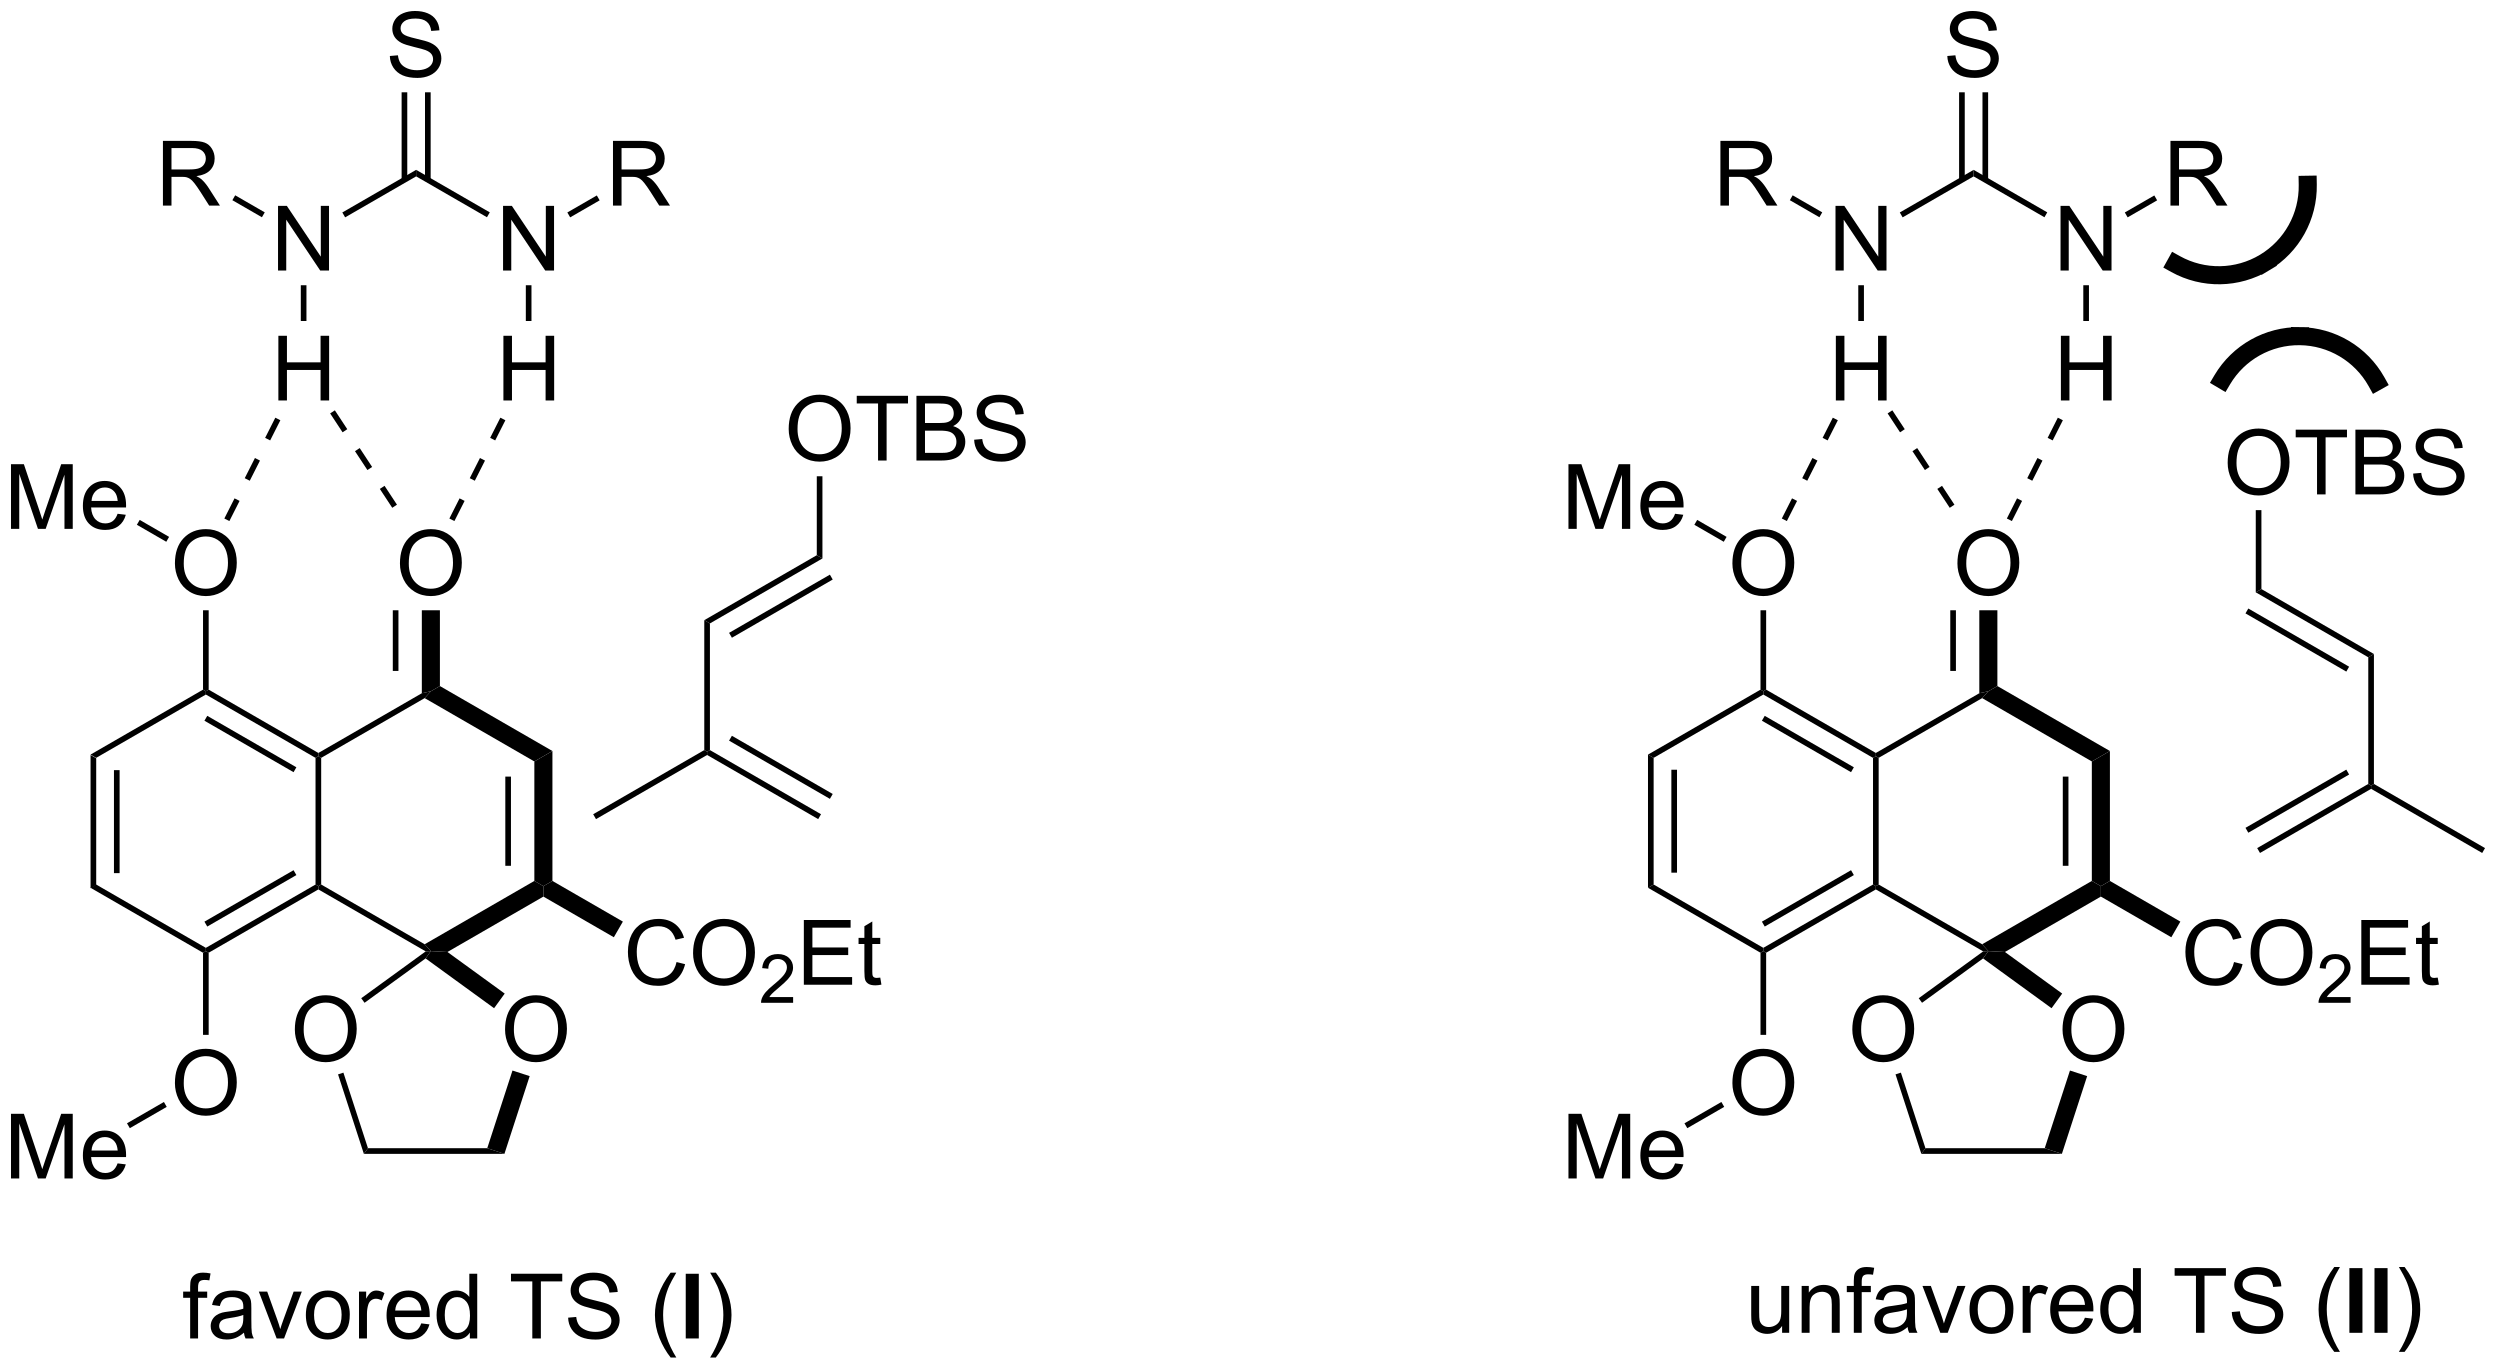<?xml version="1.0" encoding="UTF-8"?>
<!DOCTYPE svg PUBLIC '-//W3C//DTD SVG 1.0//EN'
          'http://www.w3.org/TR/2001/REC-SVG-20010904/DTD/svg10.dtd'>
<svg stroke-dasharray="none" shape-rendering="auto" xmlns="http://www.w3.org/2000/svg" font-family="'Dialog'" text-rendering="auto" width="607" fill-opacity="1" color-interpolation="auto" color-rendering="auto" preserveAspectRatio="xMidYMid meet" font-size="12px" viewBox="0 0 607 333" fill="black" xmlns:xlink="http://www.w3.org/1999/xlink" stroke="black" image-rendering="auto" stroke-miterlimit="10" stroke-linecap="square" stroke-linejoin="miter" font-style="normal" stroke-width="1" height="333" stroke-dashoffset="0" font-weight="normal" stroke-opacity="1"
><!--Generated by the Batik Graphics2D SVG Generator--><defs id="genericDefs"
  /><g
  ><defs id="defs1"
    ><clipPath clipPathUnits="userSpaceOnUse" id="clipPath1"
      ><path d="M2.136 1.614 L229.392 1.614 L229.392 126.21 L2.136 126.21 L2.136 1.614 Z"
      /></clipPath
      ><clipPath clipPathUnits="userSpaceOnUse" id="clipPath2"
      ><path d="M4.613 12.394 L4.613 133.526 L225.551 133.526 L225.551 12.394 Z"
      /></clipPath
    ></defs
    ><g transform="scale(2.667,2.667) translate(-2.136,-1.614) matrix(1.029,0,0,1.029,-2.61,-11.134)"
    ><path d="M12.624 79.188 L13.124 79.476 L13.124 90.688 L12.624 90.976 ZM14.694 80.527 L14.694 89.637 L15.194 89.637 L15.194 80.527 Z" stroke="none" clip-path="url(#clipPath2)"
    /></g
    ><g transform="matrix(2.743,0,0,2.743,-12.654,-33.995)"
    ><path d="M12.624 90.976 L13.124 90.688 L22.834 96.293 L22.834 96.582 L22.584 96.726 Z" stroke="none" clip-path="url(#clipPath2)"
    /></g
    ><g transform="matrix(2.743,0,0,2.743,-12.654,-33.995)"
    ><path d="M23.084 96.726 L22.834 96.582 L22.834 96.293 L32.543 90.688 L32.793 90.832 L32.793 91.121 ZM22.959 94.408 L30.848 89.853 L30.598 89.42 L22.709 93.975 Z" stroke="none" clip-path="url(#clipPath2)"
    /></g
    ><g transform="matrix(2.743,0,0,2.743,-12.654,-33.995)"
    ><path d="M33.043 90.688 L32.793 90.832 L32.543 90.688 L32.543 79.476 L32.793 79.332 L33.043 79.476 Z" stroke="none" clip-path="url(#clipPath2)"
    /></g
    ><g transform="matrix(2.743,0,0,2.743,-12.654,-33.995)"
    ><path d="M32.793 79.043 L32.793 79.332 L32.543 79.476 L22.834 73.871 L22.834 73.582 L23.084 73.438 ZM30.848 80.311 L22.959 75.756 L22.709 76.189 L30.598 80.744 Z" stroke="none" clip-path="url(#clipPath2)"
    /></g
    ><g transform="matrix(2.743,0,0,2.743,-12.654,-33.995)"
    ><path d="M22.584 73.438 L22.834 73.582 L22.834 73.871 L13.124 79.476 L12.624 79.188 Z" stroke="none" clip-path="url(#clipPath2)"
    /></g
    ><g transform="matrix(2.743,0,0,2.743,-12.654,-33.995)"
    ><path d="M32.793 91.121 L32.793 90.832 L33.043 90.688 L42.202 95.976 L42.752 96.582 L42.294 96.606 Z" stroke="none" clip-path="url(#clipPath2)"
    /></g
    ><g transform="matrix(2.743,0,0,2.743,-12.654,-33.995)"
    ><path d="M44.219 96.659 L42.752 96.582 L42.202 95.976 L51.912 90.37 L52.712 90.832 L52.712 91.756 Z" stroke="none" clip-path="url(#clipPath2)"
    /></g
    ><g transform="matrix(2.743,0,0,2.743,-12.654,-33.995)"
    ><path d="M49.342 81.133 L49.342 89.031 L49.842 89.031 L49.842 81.133 ZM53.512 78.87 L51.912 79.794 L51.912 90.37 L52.712 90.832 L53.512 90.37 L53.512 78.87 Z" stroke="none" clip-path="url(#clipPath2)"
    /></g
    ><g transform="matrix(2.743,0,0,2.743,-12.654,-33.995)"
    ><path d="M53.512 78.87 L51.912 79.794 L42.202 74.188 L42.752 73.582 L43.552 73.12 Z" stroke="none" clip-path="url(#clipPath2)"
    /></g
    ><g transform="matrix(2.743,0,0,2.743,-12.654,-33.995)"
    ><path d="M41.952 73.755 L42.752 73.582 L42.202 74.188 L33.043 79.476 L32.793 79.332 L32.793 79.043 Z" stroke="none" clip-path="url(#clipPath2)"
    /></g
    ><g transform="matrix(2.743,0,0,2.743,-12.654,-33.995)"
    ><path d="M30.712 103.527 Q30.712 102.1 31.477 101.296 Q32.243 100.488 33.454 100.488 Q34.246 100.488 34.881 100.869 Q35.519 101.246 35.852 101.923 Q36.188 102.6 36.188 103.46 Q36.188 104.332 35.837 105.02 Q35.485 105.707 34.839 106.061 Q34.196 106.415 33.449 106.415 Q32.641 106.415 32.003 106.025 Q31.368 105.632 31.04 104.957 Q30.712 104.28 30.712 103.527 ZM31.493 103.538 Q31.493 104.574 32.048 105.171 Q32.605 105.764 33.446 105.764 Q34.3 105.764 34.852 105.163 Q35.407 104.561 35.407 103.457 Q35.407 102.757 35.17 102.236 Q34.933 101.715 34.477 101.428 Q34.024 101.139 33.456 101.139 Q32.652 101.139 32.071 101.694 Q31.493 102.246 31.493 103.538 Z" stroke="none" clip-path="url(#clipPath2)"
    /></g
    ><g transform="matrix(2.743,0,0,2.743,-12.654,-33.995)"
    ><path d="M49.319 103.527 Q49.319 102.1 50.085 101.296 Q50.85 100.488 52.061 100.488 Q52.853 100.488 53.488 100.869 Q54.126 101.246 54.46 101.923 Q54.796 102.6 54.796 103.46 Q54.796 104.332 54.444 105.02 Q54.093 105.707 53.447 106.061 Q52.803 106.415 52.056 106.415 Q51.249 106.415 50.611 106.025 Q49.975 105.632 49.647 104.957 Q49.319 104.28 49.319 103.527 ZM50.1 103.538 Q50.1 104.574 50.655 105.171 Q51.212 105.764 52.053 105.764 Q52.908 105.764 53.46 105.163 Q54.014 104.561 54.014 103.457 Q54.014 102.757 53.778 102.236 Q53.541 101.715 53.085 101.428 Q52.632 101.139 52.064 101.139 Q51.259 101.139 50.678 101.694 Q50.1 102.246 50.1 103.538 Z" stroke="none" clip-path="url(#clipPath2)"
    /></g
    ><g transform="matrix(2.743,0,0,2.743,-12.654,-33.995)"
    ><path d="M42.294 96.606 L42.752 96.582 L42.285 97.231 L36.882 101.156 L36.588 100.752 Z" stroke="none" clip-path="url(#clipPath2)"
    /></g
    ><g transform="matrix(2.743,0,0,2.743,-12.654,-33.995)"
    ><path d="M34.535 107.494 L35.01 107.339 L37.184 114.029 L36.821 114.529 Z" stroke="none" clip-path="url(#clipPath2)"
    /></g
    ><g transform="matrix(2.743,0,0,2.743,-12.654,-33.995)"
    ><path d="M36.821 114.529 L37.184 114.029 L47.742 114.029 L49.262 114.529 Z" stroke="none" clip-path="url(#clipPath2)"
    /></g
    ><g transform="matrix(2.743,0,0,2.743,-12.654,-33.995)"
    ><path d="M49.262 114.529 L47.742 114.029 L49.976 107.153 L51.498 107.648 Z" stroke="none" clip-path="url(#clipPath2)"
    /></g
    ><g transform="matrix(2.743,0,0,2.743,-12.654,-33.995)"
    ><path d="M49.288 100.341 L48.347 101.636 L42.285 97.231 L42.752 96.582 L44.219 96.659 Z" stroke="none" clip-path="url(#clipPath2)"
    /></g
    ><g transform="matrix(2.743,0,0,2.743,-12.654,-33.995)"
    ><path d="M20.097 62.268 Q20.097 60.841 20.862 60.036 Q21.628 59.229 22.839 59.229 Q23.631 59.229 24.266 59.609 Q24.904 59.987 25.237 60.664 Q25.573 61.341 25.573 62.2 Q25.573 63.073 25.222 63.76 Q24.87 64.448 24.224 64.802 Q23.581 65.156 22.834 65.156 Q22.026 65.156 21.389 64.765 Q20.753 64.372 20.425 63.698 Q20.097 63.02 20.097 62.268 ZM20.878 62.278 Q20.878 63.315 21.433 63.911 Q21.99 64.505 22.831 64.505 Q23.685 64.505 24.237 63.903 Q24.792 63.302 24.792 62.198 Q24.792 61.497 24.555 60.976 Q24.318 60.455 23.862 60.169 Q23.409 59.88 22.842 59.88 Q22.037 59.88 21.456 60.435 Q20.878 60.987 20.878 62.278 Z" stroke="none" clip-path="url(#clipPath2)"
    /></g
    ><g transform="matrix(2.743,0,0,2.743,-12.654,-33.995)"
    ><path d="M23.084 73.438 L22.834 73.582 L22.584 73.438 L22.584 66.409 L23.084 66.409 Z" stroke="none" clip-path="url(#clipPath2)"
    /></g
    ><g transform="matrix(2.743,0,0,2.743,-12.654,-33.995)"
    ><path d="M20.097 108.268 Q20.097 106.841 20.862 106.036 Q21.628 105.229 22.839 105.229 Q23.631 105.229 24.266 105.609 Q24.904 105.987 25.237 106.664 Q25.573 107.341 25.573 108.2 Q25.573 109.073 25.222 109.76 Q24.87 110.448 24.224 110.802 Q23.581 111.156 22.834 111.156 Q22.026 111.156 21.389 110.765 Q20.753 110.372 20.425 109.698 Q20.097 109.02 20.097 108.268 ZM20.878 108.278 Q20.878 109.315 21.433 109.911 Q21.99 110.505 22.831 110.505 Q23.685 110.505 24.237 109.903 Q24.792 109.302 24.792 108.198 Q24.792 107.497 24.555 106.976 Q24.318 106.455 23.862 106.169 Q23.409 105.88 22.842 105.88 Q22.037 105.88 21.456 106.435 Q20.878 106.987 20.878 108.278 Z" stroke="none" clip-path="url(#clipPath2)"
    /></g
    ><g transform="matrix(2.743,0,0,2.743,-12.654,-33.995)"
    ><path d="M22.584 96.726 L22.834 96.582 L23.084 96.726 L23.084 103.993 L22.584 103.993 Z" stroke="none" clip-path="url(#clipPath2)"
    /></g
    ><g transform="matrix(2.743,0,0,2.743,-12.654,-33.995)"
    ><path d="M5.585 116.707 L5.585 110.98 L6.726 110.98 L8.083 115.035 Q8.27 115.6 8.356 115.882 Q8.453 115.569 8.661 114.965 L10.031 110.98 L11.052 110.98 L11.052 116.707 L10.32 116.707 L10.32 111.913 L8.656 116.707 L7.973 116.707 L6.317 111.832 L6.317 116.707 L5.585 116.707 ZM15.023 115.371 L15.749 115.46 Q15.578 116.098 15.111 116.449 Q14.648 116.801 13.927 116.801 Q13.015 116.801 12.481 116.241 Q11.95 115.678 11.95 114.668 Q11.95 113.621 12.489 113.043 Q13.028 112.465 13.887 112.465 Q14.718 112.465 15.244 113.032 Q15.773 113.598 15.773 114.624 Q15.773 114.686 15.77 114.811 L12.677 114.811 Q12.716 115.496 13.062 115.861 Q13.411 116.223 13.929 116.223 Q14.317 116.223 14.591 116.019 Q14.864 115.816 15.023 115.371 ZM12.716 114.233 L15.031 114.233 Q14.984 113.71 14.765 113.449 Q14.429 113.043 13.895 113.043 Q13.411 113.043 13.08 113.368 Q12.749 113.691 12.716 114.233 Z" stroke="none" clip-path="url(#clipPath2)"
    /></g
    ><g transform="matrix(2.743,0,0,2.743,-12.654,-33.995)"
    ><path d="M19.122 109.936 L19.372 110.37 L16.104 112.256 L15.854 111.823 Z" stroke="none" clip-path="url(#clipPath2)"
    /></g
    ><g transform="matrix(2.743,0,0,2.743,-12.654,-33.995)"
    ><path d="M5.585 59.207 L5.585 53.48 L6.726 53.48 L8.083 57.535 Q8.27 58.1 8.356 58.382 Q8.453 58.069 8.661 57.465 L10.031 53.48 L11.052 53.48 L11.052 59.207 L10.32 59.207 L10.32 54.413 L8.656 59.207 L7.973 59.207 L6.317 54.332 L6.317 59.207 L5.585 59.207 ZM15.023 57.871 L15.749 57.96 Q15.578 58.598 15.111 58.949 Q14.648 59.301 13.927 59.301 Q13.015 59.301 12.481 58.741 Q11.95 58.178 11.95 57.168 Q11.95 56.121 12.489 55.543 Q13.028 54.965 13.887 54.965 Q14.718 54.965 15.244 55.532 Q15.773 56.098 15.773 57.124 Q15.773 57.186 15.77 57.311 L12.677 57.311 Q12.716 57.996 13.062 58.361 Q13.411 58.723 13.929 58.723 Q14.317 58.723 14.591 58.52 Q14.864 58.316 15.023 57.871 ZM12.716 56.733 L15.031 56.733 Q14.984 56.21 14.765 55.949 Q14.429 55.543 13.895 55.543 Q13.411 55.543 13.08 55.868 Q12.749 56.191 12.716 56.733 Z" stroke="none" clip-path="url(#clipPath2)"
    /></g
    ><g transform="matrix(2.743,0,0,2.743,-12.654,-33.995)"
    ><path d="M19.581 59.916 L19.331 60.349 L16.729 58.846 L16.979 58.413 Z" stroke="none" clip-path="url(#clipPath2)"
    /></g
    ><g transform="matrix(2.743,0,0,2.743,-12.654,-33.995)"
    ><path d="M40.015 62.268 Q40.015 60.841 40.781 60.036 Q41.547 59.229 42.758 59.229 Q43.549 59.229 44.185 59.609 Q44.823 59.987 45.156 60.664 Q45.492 61.341 45.492 62.2 Q45.492 63.073 45.14 63.76 Q44.789 64.448 44.143 64.802 Q43.5 65.156 42.752 65.156 Q41.945 65.156 41.307 64.765 Q40.672 64.372 40.343 63.698 Q40.015 63.02 40.015 62.268 ZM40.797 62.278 Q40.797 63.315 41.351 63.911 Q41.909 64.505 42.75 64.505 Q43.604 64.505 44.156 63.903 Q44.711 63.302 44.711 62.198 Q44.711 61.497 44.474 60.976 Q44.237 60.455 43.781 60.169 Q43.328 59.88 42.76 59.88 Q41.956 59.88 41.375 60.435 Q40.797 60.987 40.797 62.278 Z" stroke="none" clip-path="url(#clipPath2)"
    /></g
    ><g transform="matrix(2.743,0,0,2.743,-12.654,-33.995)"
    ><path d="M43.552 73.12 L42.752 73.582 L41.952 73.755 L41.952 66.409 L43.552 66.409 ZM39.882 71.781 L39.882 66.409 L39.382 66.409 L39.382 71.781 Z" stroke="none" clip-path="url(#clipPath2)"
    /></g
    ><g transform="matrix(2.743,0,0,2.743,-12.654,-33.995)"
    ><path d="M64.499 97.549 L65.257 97.739 Q65.02 98.674 64.4 99.166 Q63.78 99.656 62.887 99.656 Q61.96 99.656 61.379 99.278 Q60.801 98.901 60.496 98.187 Q60.194 97.471 60.194 96.651 Q60.194 95.755 60.535 95.091 Q60.879 94.424 61.509 94.078 Q62.14 93.731 62.898 93.731 Q63.757 93.731 64.343 94.169 Q64.929 94.606 65.16 95.401 L64.413 95.575 Q64.215 94.95 63.835 94.666 Q63.457 94.38 62.882 94.38 Q62.223 94.38 61.778 94.698 Q61.335 95.013 61.155 95.547 Q60.976 96.08 60.976 96.645 Q60.976 97.377 61.189 97.922 Q61.403 98.466 61.851 98.737 Q62.301 99.005 62.825 99.005 Q63.46 99.005 63.9 98.638 Q64.343 98.27 64.499 97.549 ZM65.961 96.768 Q65.961 95.341 66.727 94.536 Q67.493 93.729 68.704 93.729 Q69.495 93.729 70.13 94.109 Q70.769 94.487 71.102 95.164 Q71.438 95.841 71.438 96.7 Q71.438 97.573 71.086 98.26 Q70.735 98.948 70.089 99.302 Q69.446 99.656 68.698 99.656 Q67.891 99.656 67.253 99.265 Q66.618 98.872 66.289 98.198 Q65.961 97.52 65.961 96.768 ZM66.743 96.778 Q66.743 97.815 67.297 98.411 Q67.855 99.005 68.696 99.005 Q69.55 99.005 70.102 98.403 Q70.657 97.802 70.657 96.698 Q70.657 95.997 70.42 95.476 Q70.183 94.955 69.727 94.669 Q69.274 94.38 68.706 94.38 Q67.901 94.38 67.321 94.935 Q66.743 95.487 66.743 96.778 Z" stroke="none" clip-path="url(#clipPath2)"
    /></g
    ><g transform="matrix(2.743,0,0,2.743,-12.654,-33.995)"
    ><path d="M74.817 100.649 L74.817 101.157 L71.978 101.157 Q71.972 100.966 72.04 100.79 Q72.147 100.501 72.386 100.219 Q72.626 99.938 73.077 99.569 Q73.776 98.995 74.022 98.659 Q74.269 98.323 74.269 98.024 Q74.269 97.712 74.044 97.497 Q73.821 97.28 73.46 97.28 Q73.079 97.28 72.851 97.509 Q72.622 97.737 72.62 98.141 L72.077 98.087 Q72.134 97.479 72.497 97.163 Q72.86 96.844 73.472 96.844 Q74.091 96.844 74.45 97.188 Q74.811 97.53 74.811 98.036 Q74.811 98.294 74.706 98.544 Q74.601 98.792 74.355 99.067 Q74.11 99.343 73.542 99.823 Q73.067 100.222 72.933 100.364 Q72.798 100.507 72.71 100.649 L74.817 100.649 Z" stroke="none" clip-path="url(#clipPath2)"
    /></g
    ><g transform="matrix(2.743,0,0,2.743,-12.654,-33.995)"
    ><path d="M75.766 99.557 L75.766 93.83 L79.906 93.83 L79.906 94.505 L76.523 94.505 L76.523 96.26 L79.693 96.26 L79.693 96.932 L76.523 96.932 L76.523 98.88 L80.039 98.88 L80.039 99.557 L75.766 99.557 ZM82.531 98.927 L82.633 99.549 Q82.336 99.612 82.102 99.612 Q81.719 99.612 81.508 99.492 Q81.297 99.37 81.211 99.172 Q81.125 98.974 81.125 98.341 L81.125 95.955 L80.609 95.955 L80.609 95.409 L81.125 95.409 L81.125 94.38 L81.826 93.958 L81.826 95.409 L82.531 95.409 L82.531 95.955 L81.826 95.955 L81.826 98.38 Q81.826 98.682 81.862 98.768 Q81.898 98.854 81.982 98.906 Q82.068 98.955 82.224 98.955 Q82.341 98.955 82.531 98.927 Z" stroke="none" clip-path="url(#clipPath2)"
    /></g
    ><g transform="matrix(2.743,0,0,2.743,-12.654,-33.995)"
    ><path d="M52.712 91.756 L52.712 90.832 L53.512 90.37 L59.748 93.97 L58.948 95.356 Z" stroke="none" clip-path="url(#clipPath2)"
    /></g
    ><g transform="matrix(2.743,0,0,2.743,-12.654,-33.995)"
    ><path d="M29.223 36.342 L29.223 30.615 L30.002 30.615 L33.01 35.11 L33.01 30.615 L33.736 30.615 L33.736 36.342 L32.958 36.342 L29.95 31.841 L29.95 36.342 L29.223 36.342 Z" stroke="none" clip-path="url(#clipPath2)"
    /></g
    ><g transform="matrix(2.743,0,0,2.743,-12.654,-33.995)"
    ><path d="M35.164 31.633 L34.914 31.2 L41.448 27.428 L41.448 28.005 Z" stroke="none" clip-path="url(#clipPath2)"
    /></g
    ><g transform="matrix(2.743,0,0,2.743,-12.654,-33.995)"
    ><path d="M49.142 36.342 L49.142 30.615 L49.92 30.615 L52.928 35.11 L52.928 30.615 L53.655 30.615 L53.655 36.342 L52.876 36.342 L49.868 31.841 L49.868 36.342 L49.142 36.342 Z" stroke="none" clip-path="url(#clipPath2)"
    /></g
    ><g transform="matrix(2.743,0,0,2.743,-12.654,-33.995)"
    ><path d="M41.448 28.005 L41.448 27.428 L47.967 31.191 L47.717 31.624 Z" stroke="none" clip-path="url(#clipPath2)"
    /></g
    ><g transform="matrix(2.743,0,0,2.743,-12.654,-33.995)"
    ><path d="M39.12 17.35 L39.836 17.288 Q39.886 17.718 40.07 17.994 Q40.258 18.27 40.648 18.439 Q41.039 18.608 41.526 18.608 Q41.961 18.608 42.292 18.481 Q42.625 18.35 42.786 18.126 Q42.948 17.902 42.948 17.637 Q42.948 17.366 42.792 17.166 Q42.636 16.965 42.276 16.827 Q42.047 16.738 41.258 16.548 Q40.469 16.358 40.151 16.192 Q39.742 15.975 39.539 15.658 Q39.339 15.34 39.339 14.944 Q39.339 14.512 39.583 14.134 Q39.831 13.757 40.302 13.561 Q40.776 13.366 41.354 13.366 Q41.992 13.366 42.477 13.572 Q42.964 13.777 43.224 14.176 Q43.487 14.574 43.508 15.077 L42.781 15.132 Q42.721 14.59 42.383 14.314 Q42.047 14.035 41.386 14.035 Q40.698 14.035 40.383 14.288 Q40.07 14.538 40.07 14.895 Q40.07 15.202 40.292 15.402 Q40.511 15.6 41.435 15.811 Q42.359 16.02 42.703 16.176 Q43.203 16.405 43.44 16.759 Q43.68 17.113 43.68 17.574 Q43.68 18.03 43.417 18.436 Q43.156 18.84 42.664 19.067 Q42.175 19.291 41.563 19.291 Q40.784 19.291 40.258 19.064 Q39.734 18.835 39.435 18.382 Q39.136 17.926 39.12 17.35 Z" stroke="none" clip-path="url(#clipPath2)"
    /></g
    ><g transform="matrix(2.743,0,0,2.743,-12.654,-33.995)"
    ><path d="M42.733 28.314 L42.733 20.564 L42.233 20.564 L42.233 28.314 ZM40.663 28.314 L40.663 20.564 L40.163 20.564 L40.163 28.314 Z" stroke="none" clip-path="url(#clipPath2)"
    /></g
    ><g transform="matrix(2.743,0,0,2.743,-12.654,-33.995)"
    ><path d="M19.035 30.591 L19.035 24.865 L21.574 24.865 Q22.339 24.865 22.738 25.019 Q23.136 25.172 23.373 25.563 Q23.613 25.953 23.613 26.427 Q23.613 27.037 23.217 27.456 Q22.824 27.873 21.998 27.985 Q22.3 28.131 22.456 28.271 Q22.787 28.576 23.084 29.032 L24.081 30.591 L23.128 30.591 L22.37 29.399 Q22.037 28.883 21.821 28.61 Q21.608 28.336 21.438 28.227 Q21.269 28.117 21.092 28.076 Q20.964 28.047 20.67 28.047 L19.792 28.047 L19.792 30.591 L19.035 30.591 ZM19.792 27.391 L21.42 27.391 Q21.941 27.391 22.233 27.284 Q22.527 27.177 22.678 26.941 Q22.831 26.703 22.831 26.427 Q22.831 26.021 22.535 25.761 Q22.24 25.498 21.605 25.498 L19.792 25.498 L19.792 27.391 Z" stroke="none" clip-path="url(#clipPath2)"
    /></g
    ><g transform="matrix(2.743,0,0,2.743,-12.654,-33.995)"
    ><path d="M28.048 31.191 L27.798 31.624 L25.181 30.114 L25.431 29.681 Z" stroke="none" clip-path="url(#clipPath2)"
    /></g
    ><g transform="matrix(2.743,0,0,2.743,-12.654,-33.995)"
    ><path d="M58.872 30.591 L58.872 24.865 L61.411 24.865 Q62.176 24.865 62.575 25.019 Q62.973 25.172 63.21 25.563 Q63.45 25.953 63.45 26.427 Q63.45 27.037 63.054 27.456 Q62.661 27.873 61.835 27.985 Q62.137 28.131 62.294 28.271 Q62.624 28.576 62.921 29.032 L63.919 30.591 L62.966 30.591 L62.208 29.399 Q61.874 28.883 61.658 28.61 Q61.445 28.336 61.276 28.227 Q61.106 28.117 60.929 28.076 Q60.801 28.047 60.507 28.047 L59.63 28.047 L59.63 30.591 L58.872 30.591 ZM59.63 27.391 L61.257 27.391 Q61.778 27.391 62.07 27.284 Q62.364 27.177 62.515 26.941 Q62.669 26.703 62.669 26.427 Q62.669 26.021 62.372 25.761 Q62.078 25.498 61.442 25.498 L59.63 25.498 L59.63 27.391 Z" stroke="none" clip-path="url(#clipPath2)"
    /></g
    ><g transform="matrix(2.743,0,0,2.743,-12.654,-33.995)"
    ><path d="M55.082 31.633 L54.832 31.2 L57.442 29.694 L57.692 30.127 Z" stroke="none" clip-path="url(#clipPath2)"
    /></g
    ><g transform="matrix(2.743,0,0,2.743,-12.654,-33.995)"
    ><path d="M29.254 47.842 L29.254 42.115 L30.012 42.115 L30.012 44.467 L32.989 44.467 L32.989 42.115 L33.746 42.115 L33.746 47.842 L32.989 47.842 L32.989 45.141 L30.012 45.141 L30.012 47.842 L29.254 47.842 Z" stroke="none" clip-path="url(#clipPath2)"
    /></g
    ><g transform="matrix(2.743,0,0,2.743,-12.654,-33.995)"
    ><path d="M31.239 37.642 L31.739 37.642 L31.739 40.807 L31.239 40.807 Z" stroke="none" clip-path="url(#clipPath2)"
    /></g
    ><g transform="matrix(2.743,0,0,2.743,-12.654,-33.995)"
    ><path d="M49.173 47.842 L49.173 42.115 L49.931 42.115 L49.931 44.467 L52.907 44.467 L52.907 42.115 L53.665 42.115 L53.665 47.842 L52.907 47.842 L52.907 45.141 L49.931 45.141 L49.931 47.842 L49.173 47.842 Z" stroke="none" clip-path="url(#clipPath2)"
    /></g
    ><g transform="matrix(2.743,0,0,2.743,-12.654,-33.995)"
    ><path d="M51.157 37.642 L51.657 37.642 L51.657 40.807 L51.157 40.807 Z" stroke="none" clip-path="url(#clipPath2)"
    /></g
    ><g transform="matrix(2.743,0,0,2.743,-12.654,-33.995)"
    ><path d="M24.917 58.516 L25.82 56.731 L25.373 56.506 L24.471 58.29 ZM26.722 54.946 L27.625 53.162 L27.179 52.936 L26.276 54.721 ZM28.527 51.377 L29.43 49.592 L28.984 49.366 L28.081 51.151 Z" stroke="none" clip-path="url(#clipPath2)"
    /></g
    ><g transform="matrix(2.743,0,0,2.743,-12.654,-33.995)"
    ><path d="M33.836 48.988 L34.936 50.659 L35.353 50.384 L34.254 48.713 ZM36.035 52.33 L37.135 54 L37.552 53.725 L36.453 52.055 ZM38.234 55.671 L39.334 57.342 L39.751 57.067 L38.652 55.396 Z" stroke="none" clip-path="url(#clipPath2)"
    /></g
    ><g transform="matrix(2.743,0,0,2.743,-12.654,-33.995)"
    ><path d="M44.836 58.516 L45.738 56.731 L45.292 56.506 L44.39 58.29 ZM46.641 54.946 L47.543 53.162 L47.097 52.936 L46.195 54.721 ZM48.446 51.377 L49.348 49.592 L48.902 49.366 L48 51.151 Z" stroke="none" clip-path="url(#clipPath2)"
    /></g
    ><g transform="matrix(2.743,0,0,2.743,-12.654,-33.995)"
    ><path d="M67.453 67.577 L66.953 67.288 L76.912 61.538 L77.412 61.827 ZM69.398 68.844 L78.322 63.692 L78.072 63.259 L69.148 68.411 Z" stroke="none" clip-path="url(#clipPath2)"
    /></g
    ><g transform="matrix(2.743,0,0,2.743,-12.654,-33.995)"
    ><path d="M66.953 67.288 L67.453 67.577 L67.453 78.788 L67.203 78.933 L66.953 78.788 Z" stroke="none" clip-path="url(#clipPath2)"
    /></g
    ><g transform="matrix(2.743,0,0,2.743,-12.654,-33.995)"
    ><path d="M67.203 79.221 L67.203 78.933 L67.453 78.788 L77.287 84.466 L77.037 84.899 ZM69.148 77.954 L78.072 83.106 L78.322 82.673 L69.398 77.521 Z" stroke="none" clip-path="url(#clipPath2)"
    /></g
    ><g transform="matrix(2.743,0,0,2.743,-12.654,-33.995)"
    ><path d="M66.953 78.788 L67.203 78.933 L67.203 79.221 L57.369 84.899 L57.119 84.466 Z" stroke="none" clip-path="url(#clipPath2)"
    /></g
    ><g transform="matrix(2.743,0,0,2.743,-12.654,-33.995)"
    ><path d="M74.425 50.368 Q74.425 48.941 75.191 48.137 Q75.957 47.329 77.168 47.329 Q77.959 47.329 78.595 47.71 Q79.233 48.087 79.566 48.764 Q79.902 49.441 79.902 50.301 Q79.902 51.173 79.55 51.861 Q79.199 52.548 78.553 52.902 Q77.91 53.257 77.162 53.257 Q76.355 53.257 75.717 52.866 Q75.082 52.473 74.753 51.798 Q74.425 51.121 74.425 50.368 ZM75.207 50.379 Q75.207 51.415 75.761 52.012 Q76.319 52.605 77.16 52.605 Q78.014 52.605 78.566 52.004 Q79.121 51.402 79.121 50.298 Q79.121 49.598 78.884 49.077 Q78.647 48.556 78.191 48.27 Q77.738 47.98 77.17 47.98 Q76.365 47.98 75.785 48.535 Q75.207 49.087 75.207 50.379 ZM82.335 53.157 L82.335 48.105 L80.448 48.105 L80.448 47.431 L84.987 47.431 L84.987 48.105 L83.093 48.105 L83.093 53.157 L82.335 53.157 ZM85.733 53.157 L85.733 47.431 L87.881 47.431 Q88.537 47.431 88.933 47.605 Q89.332 47.777 89.555 48.139 Q89.779 48.501 89.779 48.895 Q89.779 49.262 89.579 49.587 Q89.381 49.91 88.98 50.111 Q89.498 50.262 89.777 50.629 Q90.058 50.996 90.058 51.496 Q90.058 51.9 89.886 52.246 Q89.717 52.59 89.467 52.777 Q89.217 52.965 88.839 53.061 Q88.464 53.157 87.918 53.157 L85.733 53.157 ZM86.49 49.837 L87.73 49.837 Q88.233 49.837 88.451 49.77 Q88.74 49.684 88.886 49.486 Q89.035 49.285 89.035 48.986 Q89.035 48.699 88.897 48.483 Q88.761 48.267 88.506 48.186 Q88.253 48.105 87.636 48.105 L86.49 48.105 L86.49 49.837 ZM86.49 52.48 L87.918 52.48 Q88.285 52.48 88.433 52.454 Q88.694 52.407 88.868 52.298 Q89.045 52.189 89.157 51.98 Q89.272 51.77 89.272 51.496 Q89.272 51.176 89.108 50.941 Q88.944 50.704 88.652 50.608 Q88.363 50.512 87.816 50.512 L86.49 50.512 L86.49 52.48 ZM90.842 51.316 L91.558 51.254 Q91.608 51.684 91.793 51.96 Q91.98 52.236 92.371 52.405 Q92.761 52.574 93.248 52.574 Q93.683 52.574 94.014 52.447 Q94.347 52.316 94.509 52.092 Q94.67 51.868 94.67 51.603 Q94.67 51.332 94.514 51.132 Q94.358 50.931 93.998 50.793 Q93.769 50.704 92.98 50.514 Q92.191 50.324 91.873 50.157 Q91.464 49.941 91.261 49.624 Q91.061 49.306 91.061 48.91 Q91.061 48.478 91.305 48.1 Q91.553 47.723 92.024 47.527 Q92.498 47.332 93.076 47.332 Q93.714 47.332 94.199 47.538 Q94.686 47.743 94.946 48.142 Q95.209 48.54 95.23 49.043 L94.503 49.098 Q94.444 48.556 94.105 48.28 Q93.769 48.001 93.108 48.001 Q92.42 48.001 92.105 48.254 Q91.793 48.504 91.793 48.861 Q91.793 49.168 92.014 49.368 Q92.233 49.566 93.157 49.777 Q94.082 49.986 94.425 50.142 Q94.925 50.371 95.162 50.725 Q95.402 51.079 95.402 51.54 Q95.402 51.996 95.139 52.402 Q94.878 52.806 94.386 53.032 Q93.897 53.257 93.285 53.257 Q92.506 53.257 91.98 53.03 Q91.457 52.801 91.157 52.348 Q90.858 51.892 90.842 51.316 Z" stroke="none" clip-path="url(#clipPath2)"
    /></g
    ><g transform="matrix(2.743,0,0,2.743,-12.654,-33.995)"
    ><path d="M77.412 61.827 L76.912 61.538 L76.912 54.551 L77.412 54.551 Z" stroke="none" clip-path="url(#clipPath2)"
    /></g
    ><g transform="matrix(2.743,0,0,2.743,-12.654,-33.995)"
    ><path d="M21.445 130.869 L21.445 127.267 L20.825 127.267 L20.825 126.721 L21.445 126.721 L21.445 126.278 Q21.445 125.861 21.52 125.658 Q21.622 125.385 21.877 125.215 Q22.132 125.043 22.593 125.043 Q22.89 125.043 23.25 125.114 L23.145 125.728 Q22.927 125.689 22.731 125.689 Q22.411 125.689 22.278 125.827 Q22.145 125.963 22.145 126.338 L22.145 126.721 L22.953 126.721 L22.953 127.267 L22.145 127.267 L22.145 130.869 L21.445 130.869 ZM26.206 130.356 Q25.816 130.689 25.454 130.827 Q25.095 130.963 24.68 130.963 Q23.996 130.963 23.628 130.629 Q23.261 130.293 23.261 129.775 Q23.261 129.471 23.399 129.218 Q23.54 128.965 23.764 128.814 Q23.988 128.661 24.269 128.583 Q24.477 128.528 24.894 128.478 Q25.746 128.377 26.149 128.236 Q26.152 128.09 26.152 128.051 Q26.152 127.622 25.954 127.447 Q25.683 127.207 25.152 127.207 Q24.657 127.207 24.42 127.382 Q24.183 127.556 24.071 127.997 L23.384 127.903 Q23.477 127.463 23.691 127.192 Q23.907 126.918 24.313 126.773 Q24.72 126.627 25.253 126.627 Q25.785 126.627 26.115 126.752 Q26.449 126.877 26.605 127.067 Q26.761 127.254 26.824 127.543 Q26.86 127.723 26.86 128.192 L26.86 129.129 Q26.86 130.111 26.904 130.372 Q26.949 130.629 27.081 130.869 L26.347 130.869 Q26.238 130.65 26.206 130.356 ZM26.149 128.786 Q25.766 128.942 25.001 129.051 Q24.566 129.114 24.386 129.192 Q24.206 129.27 24.108 129.421 Q24.011 129.572 24.011 129.754 Q24.011 130.036 24.225 130.223 Q24.438 130.411 24.847 130.411 Q25.253 130.411 25.569 130.234 Q25.886 130.056 26.035 129.747 Q26.149 129.51 26.149 129.043 L26.149 128.786 ZM29.101 130.869 L27.523 126.721 L28.265 126.721 L29.156 129.205 Q29.302 129.606 29.421 130.041 Q29.515 129.713 29.684 129.252 L30.606 126.721 L31.328 126.721 L29.757 130.869 L29.101 130.869 ZM31.687 128.793 Q31.687 127.642 32.328 127.088 Q32.864 126.627 33.632 126.627 Q34.489 126.627 35.031 127.187 Q35.575 127.747 35.575 128.736 Q35.575 129.536 35.333 129.997 Q35.093 130.455 34.635 130.71 Q34.177 130.963 33.632 130.963 Q32.763 130.963 32.224 130.405 Q31.687 129.846 31.687 128.793 ZM32.411 128.793 Q32.411 129.59 32.757 129.989 Q33.106 130.385 33.632 130.385 Q34.156 130.385 34.502 129.986 Q34.851 129.588 34.851 128.77 Q34.851 128.002 34.502 127.606 Q34.153 127.207 33.632 127.207 Q33.106 127.207 32.757 127.603 Q32.411 127.997 32.411 128.793 ZM36.391 130.869 L36.391 126.721 L37.024 126.721 L37.024 127.348 Q37.266 126.908 37.47 126.767 Q37.675 126.627 37.923 126.627 Q38.277 126.627 38.644 126.853 L38.402 127.504 Q38.144 127.353 37.886 127.353 Q37.657 127.353 37.472 127.491 Q37.29 127.629 37.212 127.877 Q37.095 128.252 37.095 128.697 L37.095 130.869 L36.391 130.869 ZM41.902 129.533 L42.628 129.622 Q42.456 130.26 41.99 130.611 Q41.527 130.963 40.806 130.963 Q39.894 130.963 39.36 130.403 Q38.829 129.84 38.829 128.83 Q38.829 127.783 39.368 127.205 Q39.907 126.627 40.766 126.627 Q41.597 126.627 42.123 127.195 Q42.652 127.76 42.652 128.786 Q42.652 128.848 42.649 128.973 L39.556 128.973 Q39.595 129.658 39.941 130.023 Q40.29 130.385 40.808 130.385 Q41.196 130.385 41.47 130.181 Q41.743 129.978 41.902 129.533 ZM39.595 128.395 L41.91 128.395 Q41.863 127.872 41.644 127.611 Q41.308 127.205 40.774 127.205 Q40.29 127.205 39.959 127.531 Q39.628 127.853 39.595 128.395 ZM46.203 130.869 L46.203 130.346 Q45.809 130.963 45.044 130.963 Q44.546 130.963 44.13 130.689 Q43.716 130.416 43.486 129.926 Q43.257 129.434 43.257 128.799 Q43.257 128.176 43.463 127.671 Q43.671 127.166 44.085 126.898 Q44.499 126.627 45.013 126.627 Q45.388 126.627 45.679 126.786 Q45.974 126.942 46.156 127.197 L46.156 125.142 L46.856 125.142 L46.856 130.869 L46.203 130.869 ZM43.981 128.799 Q43.981 129.596 44.317 129.991 Q44.653 130.385 45.109 130.385 Q45.57 130.385 45.893 130.007 Q46.216 129.629 46.216 128.856 Q46.216 128.004 45.888 127.606 Q45.559 127.207 45.078 127.207 Q44.609 127.207 44.294 127.59 Q43.981 127.973 43.981 128.799 ZM51.731 130.869 L51.731 125.817 L49.843 125.817 L49.843 125.142 L54.382 125.142 L54.382 125.817 L52.489 125.817 L52.489 130.869 L51.731 130.869 ZM54.902 129.028 L55.618 128.965 Q55.667 129.395 55.852 129.671 Q56.04 129.947 56.431 130.116 Q56.821 130.286 57.308 130.286 Q57.743 130.286 58.074 130.158 Q58.407 130.028 58.569 129.804 Q58.73 129.58 58.73 129.314 Q58.73 129.043 58.574 128.843 Q58.417 128.642 58.058 128.504 Q57.829 128.416 57.04 128.226 Q56.251 128.036 55.933 127.869 Q55.524 127.653 55.321 127.335 Q55.121 127.017 55.121 126.622 Q55.121 126.189 55.365 125.812 Q55.613 125.434 56.084 125.239 Q56.558 125.043 57.136 125.043 Q57.774 125.043 58.259 125.249 Q58.746 125.455 59.006 125.853 Q59.269 126.252 59.29 126.754 L58.563 126.809 Q58.503 126.267 58.165 125.991 Q57.829 125.713 57.167 125.713 Q56.48 125.713 56.165 125.965 Q55.852 126.215 55.852 126.572 Q55.852 126.879 56.074 127.08 Q56.292 127.278 57.217 127.489 Q58.141 127.697 58.485 127.853 Q58.985 128.083 59.222 128.437 Q59.462 128.791 59.462 129.252 Q59.462 129.708 59.199 130.114 Q58.938 130.517 58.446 130.744 Q57.956 130.968 57.345 130.968 Q56.566 130.968 56.04 130.741 Q55.516 130.512 55.217 130.059 Q54.917 129.603 54.902 129.028 ZM63.974 132.554 Q63.39 131.82 62.986 130.835 Q62.585 129.848 62.585 128.793 Q62.585 127.864 62.888 127.012 Q63.239 126.025 63.974 125.043 L64.476 125.043 Q64.005 125.856 63.851 126.205 Q63.614 126.744 63.476 127.33 Q63.309 128.059 63.309 128.799 Q63.309 130.676 64.476 132.554 L63.974 132.554 Z" stroke="none" clip-path="url(#clipPath2)"
    /></g
    ><g transform="matrix(2.743,0,0,2.743,-12.654,-33.995)"
    ><path d="M65.312 130.869 L65.312 125.142 L66.468 125.142 L66.468 130.869 L65.312 130.869 Z" stroke="none" clip-path="url(#clipPath2)"
    /></g
    ><g transform="matrix(2.743,0,0,2.743,-12.654,-33.995)"
    ><path d="M67.977 132.554 L67.472 132.554 Q68.641 130.676 68.641 128.799 Q68.641 128.064 68.472 127.34 Q68.339 126.754 68.102 126.215 Q67.949 125.864 67.472 125.043 L67.977 125.043 Q68.712 126.025 69.063 127.012 Q69.363 127.864 69.363 128.793 Q69.363 129.848 68.959 130.835 Q68.555 131.82 67.977 132.554 Z" stroke="none" clip-path="url(#clipPath2)"
    /></g
    ><g transform="matrix(2.743,0,0,2.743,-12.654,-33.995)"
    ><path d="M150.487 79.188 L150.987 79.476 L150.987 90.688 L150.487 90.976 ZM152.556 80.527 L152.556 89.637 L153.056 89.637 L153.056 80.527 Z" stroke="none" clip-path="url(#clipPath2)"
    /></g
    ><g transform="matrix(2.743,0,0,2.743,-12.654,-33.995)"
    ><path d="M150.487 90.976 L150.987 90.688 L160.696 96.293 L160.696 96.582 L160.446 96.726 Z" stroke="none" clip-path="url(#clipPath2)"
    /></g
    ><g transform="matrix(2.743,0,0,2.743,-12.654,-33.995)"
    ><path d="M160.946 96.726 L160.696 96.582 L160.696 96.293 L170.405 90.688 L170.655 90.832 L170.655 91.121 ZM160.821 94.408 L168.71 89.853 L168.46 89.42 L160.571 93.975 Z" stroke="none" clip-path="url(#clipPath2)"
    /></g
    ><g transform="matrix(2.743,0,0,2.743,-12.654,-33.995)"
    ><path d="M170.905 90.688 L170.655 90.832 L170.405 90.688 L170.405 79.476 L170.655 79.332 L170.905 79.476 Z" stroke="none" clip-path="url(#clipPath2)"
    /></g
    ><g transform="matrix(2.743,0,0,2.743,-12.654,-33.995)"
    ><path d="M170.655 79.043 L170.655 79.332 L170.405 79.476 L160.696 73.871 L160.696 73.582 L160.946 73.438 ZM168.71 80.311 L160.821 75.756 L160.571 76.189 L168.46 80.744 Z" stroke="none" clip-path="url(#clipPath2)"
    /></g
    ><g transform="matrix(2.743,0,0,2.743,-12.654,-33.995)"
    ><path d="M160.446 73.438 L160.696 73.582 L160.696 73.871 L150.987 79.476 L150.487 79.188 Z" stroke="none" clip-path="url(#clipPath2)"
    /></g
    ><g transform="matrix(2.743,0,0,2.743,-12.654,-33.995)"
    ><path d="M170.655 91.121 L170.655 90.832 L170.905 90.688 L180.064 95.976 L180.614 96.582 L180.156 96.606 Z" stroke="none" clip-path="url(#clipPath2)"
    /></g
    ><g transform="matrix(2.743,0,0,2.743,-12.654,-33.995)"
    ><path d="M182.081 96.659 L180.614 96.582 L180.064 95.976 L189.774 90.37 L190.574 90.832 L190.574 91.756 Z" stroke="none" clip-path="url(#clipPath2)"
    /></g
    ><g transform="matrix(2.743,0,0,2.743,-12.654,-33.995)"
    ><path d="M191.374 90.37 L190.574 90.832 L189.774 90.37 L189.774 79.794 L191.374 78.87 ZM187.704 89.031 L187.704 81.133 L187.204 81.133 L187.204 89.031 Z" stroke="none" clip-path="url(#clipPath2)"
    /></g
    ><g transform="matrix(2.743,0,0,2.743,-12.654,-33.995)"
    ><path d="M191.374 78.87 L189.774 79.794 L180.064 74.188 L180.614 73.582 L181.414 73.12 Z" stroke="none" clip-path="url(#clipPath2)"
    /></g
    ><g transform="matrix(2.743,0,0,2.743,-12.654,-33.995)"
    ><path d="M179.814 73.755 L180.614 73.582 L180.064 74.188 L170.905 79.476 L170.655 79.332 L170.655 79.043 Z" stroke="none" clip-path="url(#clipPath2)"
    /></g
    ><g transform="matrix(2.743,0,0,2.743,-12.654,-33.995)"
    ><path d="M168.574 103.527 Q168.574 102.1 169.339 101.296 Q170.105 100.488 171.316 100.488 Q172.108 100.488 172.743 100.869 Q173.381 101.246 173.714 101.923 Q174.05 102.6 174.05 103.46 Q174.05 104.332 173.699 105.02 Q173.347 105.707 172.701 106.061 Q172.058 106.415 171.311 106.415 Q170.503 106.415 169.865 106.025 Q169.23 105.632 168.902 104.957 Q168.574 104.28 168.574 103.527 ZM169.355 103.538 Q169.355 104.574 169.91 105.171 Q170.467 105.764 171.308 105.764 Q172.162 105.764 172.714 105.163 Q173.269 104.561 173.269 103.457 Q173.269 102.757 173.032 102.236 Q172.795 101.715 172.339 101.428 Q171.886 101.139 171.319 101.139 Q170.514 101.139 169.933 101.694 Q169.355 102.246 169.355 103.538 Z" stroke="none" clip-path="url(#clipPath2)"
    /></g
    ><g transform="matrix(2.743,0,0,2.743,-12.654,-33.995)"
    ><path d="M187.181 103.527 Q187.181 102.1 187.947 101.296 Q188.712 100.488 189.923 100.488 Q190.715 100.488 191.35 100.869 Q191.988 101.246 192.322 101.923 Q192.658 102.6 192.658 103.46 Q192.658 104.332 192.306 105.02 Q191.955 105.707 191.309 106.061 Q190.666 106.415 189.918 106.415 Q189.111 106.415 188.473 106.025 Q187.837 105.632 187.509 104.957 Q187.181 104.28 187.181 103.527 ZM187.962 103.538 Q187.962 104.574 188.517 105.171 Q189.074 105.764 189.916 105.764 Q190.77 105.764 191.322 105.163 Q191.876 104.561 191.876 103.457 Q191.876 102.757 191.639 102.236 Q191.403 101.715 190.947 101.428 Q190.494 101.139 189.926 101.139 Q189.121 101.139 188.541 101.694 Q187.962 102.246 187.962 103.538 Z" stroke="none" clip-path="url(#clipPath2)"
    /></g
    ><g transform="matrix(2.743,0,0,2.743,-12.654,-33.995)"
    ><path d="M180.156 96.606 L180.614 96.582 L180.147 97.231 L174.744 101.156 L174.45 100.752 Z" stroke="none" clip-path="url(#clipPath2)"
    /></g
    ><g transform="matrix(2.743,0,0,2.743,-12.654,-33.995)"
    ><path d="M172.397 107.494 L172.873 107.339 L175.046 114.029 L174.683 114.529 Z" stroke="none" clip-path="url(#clipPath2)"
    /></g
    ><g transform="matrix(2.743,0,0,2.743,-12.654,-33.995)"
    ><path d="M174.683 114.529 L175.046 114.029 L185.604 114.029 L187.124 114.529 Z" stroke="none" clip-path="url(#clipPath2)"
    /></g
    ><g transform="matrix(2.743,0,0,2.743,-12.654,-33.995)"
    ><path d="M187.124 114.529 L185.604 114.029 L187.838 107.153 L189.36 107.648 Z" stroke="none" clip-path="url(#clipPath2)"
    /></g
    ><g transform="matrix(2.743,0,0,2.743,-12.654,-33.995)"
    ><path d="M187.15 100.341 L186.209 101.636 L180.147 97.231 L180.614 96.582 L182.081 96.659 Z" stroke="none" clip-path="url(#clipPath2)"
    /></g
    ><g transform="matrix(2.743,0,0,2.743,-12.654,-33.995)"
    ><path d="M157.959 62.268 Q157.959 60.841 158.724 60.036 Q159.49 59.229 160.701 59.229 Q161.493 59.229 162.128 59.609 Q162.766 59.987 163.099 60.664 Q163.435 61.341 163.435 62.2 Q163.435 63.073 163.084 63.76 Q162.732 64.448 162.086 64.802 Q161.443 65.156 160.696 65.156 Q159.888 65.156 159.25 64.765 Q158.615 64.372 158.287 63.698 Q157.959 63.02 157.959 62.268 ZM158.74 62.278 Q158.74 63.315 159.295 63.911 Q159.852 64.505 160.693 64.505 Q161.547 64.505 162.099 63.903 Q162.654 63.302 162.654 62.198 Q162.654 61.497 162.417 60.976 Q162.18 60.455 161.724 60.169 Q161.271 59.88 160.704 59.88 Q159.899 59.88 159.318 60.435 Q158.74 60.987 158.74 62.278 Z" stroke="none" clip-path="url(#clipPath2)"
    /></g
    ><g transform="matrix(2.743,0,0,2.743,-12.654,-33.995)"
    ><path d="M160.946 73.438 L160.696 73.582 L160.446 73.438 L160.446 66.409 L160.946 66.409 Z" stroke="none" clip-path="url(#clipPath2)"
    /></g
    ><g transform="matrix(2.743,0,0,2.743,-12.654,-33.995)"
    ><path d="M157.959 108.268 Q157.959 106.841 158.724 106.036 Q159.49 105.229 160.701 105.229 Q161.493 105.229 162.128 105.609 Q162.766 105.987 163.099 106.664 Q163.435 107.341 163.435 108.2 Q163.435 109.073 163.084 109.76 Q162.732 110.448 162.086 110.802 Q161.443 111.156 160.696 111.156 Q159.888 111.156 159.25 110.765 Q158.615 110.372 158.287 109.698 Q157.959 109.02 157.959 108.268 ZM158.74 108.278 Q158.74 109.315 159.295 109.911 Q159.852 110.505 160.693 110.505 Q161.547 110.505 162.099 109.903 Q162.654 109.302 162.654 108.198 Q162.654 107.497 162.417 106.976 Q162.18 106.455 161.724 106.169 Q161.271 105.88 160.704 105.88 Q159.899 105.88 159.318 106.435 Q158.74 106.987 158.74 108.278 Z" stroke="none" clip-path="url(#clipPath2)"
    /></g
    ><g transform="matrix(2.743,0,0,2.743,-12.654,-33.995)"
    ><path d="M160.446 96.726 L160.696 96.582 L160.946 96.726 L160.946 103.993 L160.446 103.993 Z" stroke="none" clip-path="url(#clipPath2)"
    /></g
    ><g transform="matrix(2.743,0,0,2.743,-12.654,-33.995)"
    ><path d="M143.447 116.707 L143.447 110.98 L144.588 110.98 L145.945 115.035 Q146.132 115.6 146.218 115.882 Q146.315 115.569 146.523 114.965 L147.893 110.98 L148.914 110.98 L148.914 116.707 L148.182 116.707 L148.182 111.913 L146.518 116.707 L145.835 116.707 L144.179 111.832 L144.179 116.707 L143.447 116.707 ZM152.885 115.371 L153.612 115.46 Q153.44 116.098 152.974 116.449 Q152.51 116.801 151.789 116.801 Q150.877 116.801 150.343 116.241 Q149.812 115.678 149.812 114.668 Q149.812 113.621 150.351 113.043 Q150.89 112.465 151.75 112.465 Q152.58 112.465 153.106 113.032 Q153.635 113.598 153.635 114.624 Q153.635 114.686 153.632 114.811 L150.539 114.811 Q150.578 115.496 150.924 115.861 Q151.273 116.223 151.791 116.223 Q152.179 116.223 152.453 116.019 Q152.726 115.816 152.885 115.371 ZM150.578 114.233 L152.893 114.233 Q152.846 113.71 152.627 113.449 Q152.291 113.043 151.757 113.043 Q151.273 113.043 150.942 113.368 Q150.612 113.691 150.578 114.233 Z" stroke="none" clip-path="url(#clipPath2)"
    /></g
    ><g transform="matrix(2.743,0,0,2.743,-12.654,-33.995)"
    ><path d="M156.984 109.936 L157.234 110.37 L153.966 112.256 L153.716 111.823 Z" stroke="none" clip-path="url(#clipPath2)"
    /></g
    ><g transform="matrix(2.743,0,0,2.743,-12.654,-33.995)"
    ><path d="M143.447 59.207 L143.447 53.48 L144.588 53.48 L145.945 57.535 Q146.132 58.1 146.218 58.382 Q146.315 58.069 146.523 57.465 L147.893 53.48 L148.914 53.48 L148.914 59.207 L148.182 59.207 L148.182 54.413 L146.518 59.207 L145.835 59.207 L144.179 54.332 L144.179 59.207 L143.447 59.207 ZM152.885 57.871 L153.612 57.96 Q153.44 58.598 152.974 58.949 Q152.51 59.301 151.789 59.301 Q150.877 59.301 150.343 58.741 Q149.812 58.178 149.812 57.168 Q149.812 56.121 150.351 55.543 Q150.89 54.965 151.75 54.965 Q152.58 54.965 153.106 55.532 Q153.635 56.098 153.635 57.124 Q153.635 57.186 153.632 57.311 L150.539 57.311 Q150.578 57.996 150.924 58.361 Q151.273 58.723 151.791 58.723 Q152.179 58.723 152.453 58.52 Q152.726 58.316 152.885 57.871 ZM150.578 56.733 L152.893 56.733 Q152.846 56.21 152.627 55.949 Q152.291 55.543 151.757 55.543 Q151.273 55.543 150.942 55.868 Q150.612 56.191 150.578 56.733 Z" stroke="none" clip-path="url(#clipPath2)"
    /></g
    ><g transform="matrix(2.743,0,0,2.743,-12.654,-33.995)"
    ><path d="M157.444 59.916 L157.194 60.349 L154.591 58.846 L154.841 58.413 Z" stroke="none" clip-path="url(#clipPath2)"
    /></g
    ><g transform="matrix(2.743,0,0,2.743,-12.654,-33.995)"
    ><path d="M177.877 62.268 Q177.877 60.841 178.643 60.036 Q179.409 59.229 180.62 59.229 Q181.411 59.229 182.047 59.609 Q182.685 59.987 183.018 60.664 Q183.354 61.341 183.354 62.2 Q183.354 63.073 183.002 63.76 Q182.651 64.448 182.005 64.802 Q181.362 65.156 180.614 65.156 Q179.807 65.156 179.169 64.765 Q178.534 64.372 178.206 63.698 Q177.877 63.02 177.877 62.268 ZM178.659 62.278 Q178.659 63.315 179.213 63.911 Q179.771 64.505 180.612 64.505 Q181.466 64.505 182.018 63.903 Q182.573 63.302 182.573 62.198 Q182.573 61.497 182.336 60.976 Q182.099 60.455 181.643 60.169 Q181.19 59.88 180.622 59.88 Q179.817 59.88 179.237 60.435 Q178.659 60.987 178.659 62.278 Z" stroke="none" clip-path="url(#clipPath2)"
    /></g
    ><g transform="matrix(2.743,0,0,2.743,-12.654,-33.995)"
    ><path d="M181.414 73.12 L180.614 73.582 L179.814 73.755 L179.814 66.409 L181.414 66.409 ZM177.744 71.781 L177.744 66.409 L177.244 66.409 L177.244 71.781 Z" stroke="none" clip-path="url(#clipPath2)"
    /></g
    ><g transform="matrix(2.743,0,0,2.743,-12.654,-33.995)"
    ><path d="M202.361 97.549 L203.119 97.739 Q202.882 98.674 202.262 99.166 Q201.642 99.656 200.749 99.656 Q199.822 99.656 199.241 99.278 Q198.663 98.901 198.358 98.187 Q198.056 97.471 198.056 96.651 Q198.056 95.755 198.398 95.091 Q198.741 94.424 199.371 94.078 Q200.002 93.731 200.76 93.731 Q201.619 93.731 202.205 94.169 Q202.791 94.606 203.023 95.401 L202.275 95.575 Q202.077 94.95 201.697 94.666 Q201.319 94.38 200.744 94.38 Q200.085 94.38 199.64 94.698 Q199.197 95.013 199.017 95.547 Q198.838 96.08 198.838 96.645 Q198.838 97.377 199.051 97.922 Q199.265 98.466 199.713 98.737 Q200.163 99.005 200.686 99.005 Q201.322 99.005 201.762 98.638 Q202.205 98.27 202.361 97.549 ZM203.823 96.768 Q203.823 95.341 204.589 94.536 Q205.355 93.729 206.565 93.729 Q207.357 93.729 207.993 94.109 Q208.631 94.487 208.964 95.164 Q209.3 95.841 209.3 96.7 Q209.3 97.573 208.948 98.26 Q208.597 98.948 207.951 99.302 Q207.308 99.656 206.56 99.656 Q205.753 99.656 205.115 99.265 Q204.48 98.872 204.151 98.198 Q203.823 97.52 203.823 96.768 ZM204.605 96.778 Q204.605 97.815 205.159 98.411 Q205.716 99.005 206.558 99.005 Q207.412 99.005 207.964 98.403 Q208.519 97.802 208.519 96.698 Q208.519 95.997 208.282 95.476 Q208.045 94.955 207.589 94.669 Q207.136 94.38 206.568 94.38 Q205.763 94.38 205.183 94.935 Q204.605 95.487 204.605 96.778 Z" stroke="none" clip-path="url(#clipPath2)"
    /></g
    ><g transform="matrix(2.743,0,0,2.743,-12.654,-33.995)"
    ><path d="M212.679 100.649 L212.679 101.157 L209.839 101.157 Q209.834 100.966 209.902 100.79 Q210.01 100.501 210.248 100.219 Q210.488 99.938 210.939 99.569 Q211.638 98.995 211.885 98.659 Q212.131 98.323 212.131 98.024 Q212.131 97.712 211.906 97.497 Q211.683 97.28 211.322 97.28 Q210.941 97.28 210.713 97.509 Q210.484 97.737 210.482 98.141 L209.939 98.087 Q209.996 97.479 210.359 97.163 Q210.722 96.844 211.334 96.844 Q211.953 96.844 212.312 97.188 Q212.673 97.53 212.673 98.036 Q212.673 98.294 212.568 98.544 Q212.463 98.792 212.216 99.067 Q211.972 99.343 211.404 99.823 Q210.929 100.222 210.795 100.364 Q210.66 100.507 210.572 100.649 L212.679 100.649 Z" stroke="none" clip-path="url(#clipPath2)"
    /></g
    ><g transform="matrix(2.743,0,0,2.743,-12.654,-33.995)"
    ><path d="M213.628 99.557 L213.628 93.83 L217.768 93.83 L217.768 94.505 L214.386 94.505 L214.386 96.26 L217.555 96.26 L217.555 96.932 L214.386 96.932 L214.386 98.88 L217.901 98.88 L217.901 99.557 L213.628 99.557 ZM220.393 98.927 L220.495 99.549 Q220.198 99.612 219.964 99.612 Q219.581 99.612 219.37 99.492 Q219.159 99.37 219.073 99.172 Q218.987 98.974 218.987 98.341 L218.987 95.955 L218.471 95.955 L218.471 95.409 L218.987 95.409 L218.987 94.38 L219.688 93.958 L219.688 95.409 L220.393 95.409 L220.393 95.955 L219.688 95.955 L219.688 98.38 Q219.688 98.682 219.724 98.768 Q219.761 98.854 219.844 98.906 Q219.93 98.955 220.086 98.955 Q220.203 98.955 220.393 98.927 Z" stroke="none" clip-path="url(#clipPath2)"
    /></g
    ><g transform="matrix(2.743,0,0,2.743,-12.654,-33.995)"
    ><path d="M190.574 91.756 L190.574 90.832 L191.374 90.37 L197.61 93.97 L196.81 95.356 Z" stroke="none" clip-path="url(#clipPath2)"
    /></g
    ><g transform="matrix(2.743,0,0,2.743,-12.654,-33.995)"
    ><path d="M167.085 36.342 L167.085 30.615 L167.864 30.615 L170.871 35.11 L170.871 30.615 L171.598 30.615 L171.598 36.342 L170.819 36.342 L167.812 31.841 L167.812 36.342 L167.085 36.342 Z" stroke="none" clip-path="url(#clipPath2)"
    /></g
    ><g transform="matrix(2.743,0,0,2.743,-12.654,-33.995)"
    ><path d="M173.026 31.633 L172.776 31.2 L179.31 27.428 L179.31 28.005 Z" stroke="none" clip-path="url(#clipPath2)"
    /></g
    ><g transform="matrix(2.743,0,0,2.743,-12.654,-33.995)"
    ><path d="M187.004 36.342 L187.004 30.615 L187.782 30.615 L190.79 35.11 L190.79 30.615 L191.517 30.615 L191.517 36.342 L190.738 36.342 L187.73 31.841 L187.73 36.342 L187.004 36.342 Z" stroke="none" clip-path="url(#clipPath2)"
    /></g
    ><g transform="matrix(2.743,0,0,2.743,-12.654,-33.995)"
    ><path d="M179.31 28.005 L179.31 27.428 L185.829 31.191 L185.579 31.624 Z" stroke="none" clip-path="url(#clipPath2)"
    /></g
    ><g transform="matrix(2.743,0,0,2.743,-12.654,-33.995)"
    ><path d="M176.982 17.35 L177.698 17.288 Q177.748 17.718 177.932 17.994 Q178.12 18.27 178.511 18.439 Q178.901 18.608 179.388 18.608 Q179.823 18.608 180.154 18.481 Q180.487 18.35 180.649 18.126 Q180.81 17.902 180.81 17.637 Q180.81 17.366 180.654 17.166 Q180.498 16.965 180.138 16.827 Q179.909 16.738 179.12 16.548 Q178.331 16.358 178.013 16.192 Q177.604 15.975 177.401 15.658 Q177.201 15.34 177.201 14.944 Q177.201 14.512 177.445 14.134 Q177.693 13.757 178.164 13.561 Q178.638 13.366 179.216 13.366 Q179.854 13.366 180.339 13.572 Q180.826 13.777 181.086 14.176 Q181.349 14.574 181.37 15.077 L180.643 15.132 Q180.583 14.59 180.245 14.314 Q179.909 14.035 179.248 14.035 Q178.56 14.035 178.245 14.288 Q177.932 14.538 177.932 14.895 Q177.932 15.202 178.154 15.402 Q178.373 15.6 179.297 15.811 Q180.221 16.02 180.565 16.176 Q181.065 16.405 181.302 16.759 Q181.542 17.113 181.542 17.574 Q181.542 18.03 181.279 18.436 Q181.018 18.84 180.526 19.067 Q180.037 19.291 179.425 19.291 Q178.646 19.291 178.12 19.064 Q177.596 18.835 177.297 18.382 Q176.998 17.926 176.982 17.35 Z" stroke="none" clip-path="url(#clipPath2)"
    /></g
    ><g transform="matrix(2.743,0,0,2.743,-12.654,-33.995)"
    ><path d="M180.595 28.314 L180.595 20.564 L180.095 20.564 L180.095 28.314 ZM178.525 28.314 L178.525 20.564 L178.025 20.564 L178.025 28.314 Z" stroke="none" clip-path="url(#clipPath2)"
    /></g
    ><g transform="matrix(2.743,0,0,2.743,-12.654,-33.995)"
    ><path d="M156.897 30.591 L156.897 24.865 L159.436 24.865 Q160.201 24.865 160.6 25.019 Q160.998 25.172 161.235 25.563 Q161.475 25.953 161.475 26.427 Q161.475 27.037 161.079 27.456 Q160.686 27.873 159.86 27.985 Q160.162 28.131 160.319 28.271 Q160.649 28.576 160.946 29.032 L161.944 30.591 L160.99 30.591 L160.232 29.399 Q159.899 28.883 159.683 28.61 Q159.47 28.336 159.3 28.227 Q159.131 28.117 158.954 28.076 Q158.826 28.047 158.532 28.047 L157.654 28.047 L157.654 30.591 L156.897 30.591 ZM157.654 27.391 L159.282 27.391 Q159.803 27.391 160.095 27.284 Q160.389 27.177 160.54 26.941 Q160.694 26.703 160.694 26.427 Q160.694 26.021 160.397 25.761 Q160.102 25.498 159.467 25.498 L157.654 25.498 L157.654 27.391 Z" stroke="none" clip-path="url(#clipPath2)"
    /></g
    ><g transform="matrix(2.743,0,0,2.743,-12.654,-33.995)"
    ><path d="M165.91 31.191 L165.66 31.624 L163.043 30.114 L163.293 29.681 Z" stroke="none" clip-path="url(#clipPath2)"
    /></g
    ><g transform="matrix(2.743,0,0,2.743,-12.654,-33.995)"
    ><path d="M196.734 30.591 L196.734 24.865 L199.273 24.865 Q200.038 24.865 200.437 25.019 Q200.835 25.172 201.072 25.563 Q201.312 25.953 201.312 26.427 Q201.312 27.037 200.916 27.456 Q200.523 27.873 199.697 27.985 Q199.999 28.131 200.156 28.271 Q200.486 28.576 200.783 29.032 L201.781 30.591 L200.828 30.591 L200.07 29.399 Q199.736 28.883 199.52 28.61 Q199.307 28.336 199.137 28.227 Q198.968 28.117 198.791 28.076 Q198.663 28.047 198.369 28.047 L197.492 28.047 L197.492 30.591 L196.734 30.591 ZM197.492 27.391 L199.119 27.391 Q199.64 27.391 199.932 27.284 Q200.226 27.177 200.377 26.941 Q200.531 26.703 200.531 26.427 Q200.531 26.021 200.234 25.761 Q199.94 25.498 199.304 25.498 L197.492 25.498 L197.492 27.391 Z" stroke="none" clip-path="url(#clipPath2)"
    /></g
    ><g transform="matrix(2.743,0,0,2.743,-12.654,-33.995)"
    ><path d="M192.944 31.633 L192.694 31.2 L195.304 29.694 L195.554 30.127 Z" stroke="none" clip-path="url(#clipPath2)"
    /></g
    ><g transform="matrix(2.743,0,0,2.743,-12.654,-33.995)"
    ><path d="M167.116 47.842 L167.116 42.115 L167.874 42.115 L167.874 44.467 L170.851 44.467 L170.851 42.115 L171.608 42.115 L171.608 47.842 L170.851 47.842 L170.851 45.141 L167.874 45.141 L167.874 47.842 L167.116 47.842 Z" stroke="none" clip-path="url(#clipPath2)"
    /></g
    ><g transform="matrix(2.743,0,0,2.743,-12.654,-33.995)"
    ><path d="M169.101 37.641 L169.601 37.641 L169.601 40.807 L169.101 40.807 Z" stroke="none" clip-path="url(#clipPath2)"
    /></g
    ><g transform="matrix(2.743,0,0,2.743,-12.654,-33.995)"
    ><path d="M187.035 47.842 L187.035 42.115 L187.793 42.115 L187.793 44.467 L190.769 44.467 L190.769 42.115 L191.527 42.115 L191.527 47.842 L190.769 47.842 L190.769 45.141 L187.793 45.141 L187.793 47.842 L187.035 47.842 Z" stroke="none" clip-path="url(#clipPath2)"
    /></g
    ><g transform="matrix(2.743,0,0,2.743,-12.654,-33.995)"
    ><path d="M189.019 37.641 L189.519 37.641 L189.519 40.807 L189.019 40.807 Z" stroke="none" clip-path="url(#clipPath2)"
    /></g
    ><g transform="matrix(2.743,0,0,2.743,-12.654,-33.995)"
    ><path d="M162.779 58.516 L163.682 56.731 L163.236 56.505 L162.333 58.29 ZM164.584 54.946 L165.487 53.162 L165.041 52.936 L164.138 54.721 ZM166.389 51.377 L167.292 49.592 L166.846 49.366 L165.943 51.151 Z" stroke="none" clip-path="url(#clipPath2)"
    /></g
    ><g transform="matrix(2.743,0,0,2.743,-12.654,-33.995)"
    ><path d="M171.698 48.988 L172.798 50.659 L173.215 50.384 L172.116 48.713 ZM173.897 52.33 L174.997 54 L175.414 53.725 L174.315 52.055 ZM176.096 55.671 L177.196 57.342 L177.613 57.067 L176.514 55.396 Z" stroke="none" clip-path="url(#clipPath2)"
    /></g
    ><g transform="matrix(2.743,0,0,2.743,-12.654,-33.995)"
    ><path d="M182.698 58.516 L183.6 56.731 L183.154 56.505 L182.252 58.29 ZM184.503 54.946 L185.405 53.162 L184.959 52.936 L184.057 54.721 ZM186.308 51.377 L187.21 49.592 L186.764 49.366 L185.862 51.151 Z" stroke="none" clip-path="url(#clipPath2)"
    /></g
    ><g transform="matrix(2.743,0,0,2.743,-12.654,-33.995)"
    ><path d="M201.798 53.365 Q201.798 51.938 202.563 51.134 Q203.329 50.326 204.54 50.326 Q205.332 50.326 205.967 50.707 Q206.605 51.084 206.938 51.761 Q207.274 52.438 207.274 53.298 Q207.274 54.17 206.923 54.858 Q206.571 55.545 205.925 55.899 Q205.282 56.254 204.535 56.254 Q203.727 56.254 203.089 55.863 Q202.454 55.47 202.126 54.795 Q201.798 54.118 201.798 53.365 ZM202.579 53.376 Q202.579 54.412 203.134 55.009 Q203.691 55.602 204.532 55.602 Q205.386 55.602 205.938 55.001 Q206.493 54.399 206.493 53.295 Q206.493 52.595 206.256 52.074 Q206.019 51.553 205.563 51.267 Q205.11 50.977 204.543 50.977 Q203.738 50.977 203.157 51.532 Q202.579 52.084 202.579 53.376 ZM209.708 56.154 L209.708 51.102 L207.82 51.102 L207.82 50.428 L212.359 50.428 L212.359 51.102 L210.466 51.102 L210.466 56.154 L209.708 56.154 ZM213.105 56.154 L213.105 50.428 L215.254 50.428 Q215.91 50.428 216.306 50.602 Q216.704 50.774 216.928 51.136 Q217.152 51.498 217.152 51.892 Q217.152 52.259 216.952 52.584 Q216.754 52.907 216.352 53.108 Q216.871 53.259 217.149 53.626 Q217.431 53.993 217.431 54.493 Q217.431 54.897 217.259 55.243 Q217.089 55.587 216.839 55.774 Q216.589 55.962 216.212 56.058 Q215.837 56.154 215.29 56.154 L213.105 56.154 ZM213.863 52.834 L215.102 52.834 Q215.605 52.834 215.824 52.767 Q216.113 52.681 216.259 52.483 Q216.407 52.282 216.407 51.983 Q216.407 51.696 216.269 51.48 Q216.134 51.264 215.879 51.183 Q215.626 51.102 215.009 51.102 L213.863 51.102 L213.863 52.834 ZM213.863 55.477 L215.29 55.477 Q215.657 55.477 215.806 55.451 Q216.066 55.404 216.24 55.295 Q216.418 55.186 216.53 54.977 Q216.644 54.767 216.644 54.493 Q216.644 54.173 216.48 53.938 Q216.316 53.701 216.024 53.605 Q215.735 53.509 215.188 53.509 L213.863 53.509 L213.863 55.477 ZM218.214 54.313 L218.931 54.251 Q218.98 54.681 219.165 54.957 Q219.352 55.233 219.743 55.402 Q220.134 55.571 220.621 55.571 Q221.056 55.571 221.386 55.444 Q221.72 55.313 221.881 55.089 Q222.043 54.865 222.043 54.6 Q222.043 54.329 221.886 54.129 Q221.73 53.928 221.371 53.79 Q221.142 53.701 220.352 53.511 Q219.563 53.321 219.246 53.154 Q218.837 52.938 218.634 52.621 Q218.433 52.303 218.433 51.907 Q218.433 51.475 218.678 51.097 Q218.925 50.72 219.397 50.524 Q219.871 50.329 220.449 50.329 Q221.087 50.329 221.571 50.535 Q222.058 50.74 222.319 51.139 Q222.582 51.537 222.602 52.04 L221.876 52.095 Q221.816 51.553 221.477 51.277 Q221.142 50.998 220.48 50.998 Q219.793 50.998 219.477 51.251 Q219.165 51.501 219.165 51.858 Q219.165 52.165 219.386 52.365 Q219.605 52.563 220.53 52.774 Q221.454 52.983 221.798 53.139 Q222.298 53.368 222.535 53.722 Q222.774 54.076 222.774 54.537 Q222.774 54.993 222.511 55.399 Q222.251 55.803 221.759 56.029 Q221.269 56.254 220.657 56.254 Q219.879 56.254 219.352 56.027 Q218.829 55.798 218.53 55.345 Q218.23 54.889 218.214 54.313 Z" stroke="none" clip-path="url(#clipPath2)"
    /></g
    ><g transform="matrix(2.743,0,0,2.743,-12.654,-33.995)"
    ><path d="M204.785 64.535 L204.285 64.824 L204.285 57.548 L204.785 57.548 Z" stroke="none" clip-path="url(#clipPath2)"
    /></g
    ><g transform="matrix(2.743,0,0,2.743,-12.654,-33.995)"
    ><path d="M162.358 130.369 L162.358 129.76 Q161.874 130.463 161.041 130.463 Q160.673 130.463 160.356 130.323 Q160.038 130.182 159.882 129.969 Q159.728 129.755 159.666 129.448 Q159.624 129.239 159.624 128.791 L159.624 126.221 L160.327 126.221 L160.327 128.521 Q160.327 129.073 160.369 129.263 Q160.436 129.541 160.65 129.7 Q160.866 129.857 161.181 129.857 Q161.499 129.857 161.775 129.695 Q162.054 129.534 162.168 129.255 Q162.283 128.974 162.283 128.442 L162.283 126.221 L162.986 126.221 L162.986 130.369 L162.358 130.369 ZM164.089 130.369 L164.089 126.221 L164.722 126.221 L164.722 126.81 Q165.177 126.127 166.042 126.127 Q166.417 126.127 166.73 126.263 Q167.045 126.395 167.201 126.614 Q167.357 126.833 167.42 127.135 Q167.459 127.33 167.459 127.817 L167.459 130.369 L166.756 130.369 L166.756 127.846 Q166.756 127.416 166.672 127.203 Q166.591 126.989 166.383 126.864 Q166.175 126.737 165.893 126.737 Q165.443 126.737 165.118 127.023 Q164.792 127.307 164.792 128.104 L164.792 130.369 L164.089 130.369 ZM168.705 130.369 L168.705 126.768 L168.085 126.768 L168.085 126.221 L168.705 126.221 L168.705 125.778 Q168.705 125.362 168.78 125.159 Q168.882 124.885 169.137 124.716 Q169.392 124.544 169.853 124.544 Q170.15 124.544 170.509 124.614 L170.405 125.229 Q170.186 125.19 169.991 125.19 Q169.671 125.19 169.538 125.328 Q169.405 125.463 169.405 125.838 L169.405 126.221 L170.213 126.221 L170.213 126.768 L169.405 126.768 L169.405 130.369 L168.705 130.369 ZM173.466 129.857 Q173.076 130.19 172.714 130.328 Q172.355 130.463 171.94 130.463 Q171.256 130.463 170.888 130.13 Q170.521 129.794 170.521 129.276 Q170.521 128.971 170.659 128.719 Q170.8 128.466 171.024 128.315 Q171.248 128.161 171.529 128.083 Q171.737 128.028 172.154 127.979 Q173.006 127.877 173.409 127.737 Q173.412 127.591 173.412 127.552 Q173.412 127.122 173.214 126.948 Q172.943 126.708 172.412 126.708 Q171.917 126.708 171.68 126.882 Q171.443 127.057 171.331 127.497 L170.643 127.403 Q170.737 126.963 170.951 126.692 Q171.167 126.419 171.573 126.273 Q171.98 126.127 172.513 126.127 Q173.045 126.127 173.375 126.252 Q173.709 126.377 173.865 126.567 Q174.021 126.755 174.084 127.044 Q174.12 127.224 174.12 127.692 L174.12 128.63 Q174.12 129.612 174.164 129.872 Q174.209 130.13 174.341 130.369 L173.607 130.369 Q173.498 130.151 173.466 129.857 ZM173.409 128.286 Q173.026 128.442 172.261 128.552 Q171.826 128.614 171.646 128.692 Q171.466 128.771 171.368 128.922 Q171.271 129.073 171.271 129.255 Q171.271 129.536 171.485 129.724 Q171.698 129.911 172.107 129.911 Q172.513 129.911 172.828 129.734 Q173.146 129.557 173.295 129.247 Q173.409 129.01 173.409 128.544 L173.409 128.286 ZM176.361 130.369 L174.783 126.221 L175.525 126.221 L176.416 128.705 Q176.561 129.107 176.681 129.541 Q176.775 129.213 176.944 128.752 L177.866 126.221 L178.588 126.221 L177.017 130.369 L176.361 130.369 ZM178.947 128.294 Q178.947 127.143 179.588 126.588 Q180.124 126.127 180.892 126.127 Q181.749 126.127 182.291 126.687 Q182.835 127.247 182.835 128.237 Q182.835 129.036 182.593 129.497 Q182.353 129.955 181.895 130.211 Q181.436 130.463 180.892 130.463 Q180.022 130.463 179.483 129.906 Q178.947 129.346 178.947 128.294 ZM179.671 128.294 Q179.671 129.091 180.017 129.489 Q180.366 129.885 180.892 129.885 Q181.416 129.885 181.762 129.487 Q182.111 129.088 182.111 128.271 Q182.111 127.502 181.762 127.106 Q181.413 126.708 180.892 126.708 Q180.366 126.708 180.017 127.104 Q179.671 127.497 179.671 128.294 ZM183.651 130.369 L183.651 126.221 L184.284 126.221 L184.284 126.849 Q184.526 126.409 184.73 126.268 Q184.935 126.127 185.183 126.127 Q185.537 126.127 185.904 126.354 L185.662 127.005 Q185.404 126.854 185.146 126.854 Q184.917 126.854 184.732 126.992 Q184.55 127.13 184.472 127.377 Q184.355 127.752 184.355 128.198 L184.355 130.369 L183.651 130.369 ZM189.162 129.034 L189.888 129.122 Q189.716 129.76 189.25 130.112 Q188.787 130.463 188.065 130.463 Q187.154 130.463 186.62 129.903 Q186.089 129.341 186.089 128.33 Q186.089 127.284 186.628 126.705 Q187.167 126.127 188.026 126.127 Q188.857 126.127 189.383 126.695 Q189.912 127.26 189.912 128.286 Q189.912 128.349 189.909 128.474 L186.815 128.474 Q186.855 129.159 187.201 129.523 Q187.55 129.885 188.068 129.885 Q188.456 129.885 188.73 129.682 Q189.003 129.479 189.162 129.034 ZM186.855 127.895 L189.17 127.895 Q189.123 127.372 188.904 127.112 Q188.568 126.705 188.034 126.705 Q187.55 126.705 187.219 127.031 Q186.888 127.354 186.855 127.895 ZM193.463 130.369 L193.463 129.846 Q193.069 130.463 192.304 130.463 Q191.806 130.463 191.39 130.19 Q190.976 129.916 190.746 129.427 Q190.517 128.935 190.517 128.299 Q190.517 127.677 190.723 127.172 Q190.931 126.666 191.345 126.398 Q191.759 126.127 192.272 126.127 Q192.647 126.127 192.939 126.286 Q193.233 126.442 193.416 126.698 L193.416 124.643 L194.116 124.643 L194.116 130.369 L193.463 130.369 ZM191.241 128.299 Q191.241 129.096 191.577 129.492 Q191.913 129.885 192.369 129.885 Q192.83 129.885 193.153 129.507 Q193.476 129.13 193.476 128.357 Q193.476 127.505 193.147 127.106 Q192.819 126.708 192.338 126.708 Q191.869 126.708 191.554 127.091 Q191.241 127.474 191.241 128.299 ZM198.991 130.369 L198.991 125.317 L197.103 125.317 L197.103 124.643 L201.642 124.643 L201.642 125.317 L199.749 125.317 L199.749 130.369 L198.991 130.369 ZM202.162 128.528 L202.878 128.466 Q202.927 128.896 203.112 129.172 Q203.3 129.448 203.69 129.617 Q204.081 129.786 204.568 129.786 Q205.003 129.786 205.334 129.659 Q205.667 129.528 205.828 129.304 Q205.99 129.08 205.99 128.815 Q205.99 128.544 205.834 128.344 Q205.677 128.143 205.318 128.005 Q205.089 127.916 204.3 127.726 Q203.511 127.536 203.193 127.37 Q202.784 127.153 202.581 126.836 Q202.381 126.518 202.381 126.122 Q202.381 125.69 202.625 125.312 Q202.873 124.935 203.344 124.739 Q203.818 124.544 204.396 124.544 Q205.034 124.544 205.518 124.75 Q206.006 124.955 206.266 125.354 Q206.529 125.752 206.55 126.255 L205.823 126.31 Q205.763 125.768 205.425 125.492 Q205.089 125.213 204.427 125.213 Q203.74 125.213 203.425 125.466 Q203.112 125.716 203.112 126.073 Q203.112 126.38 203.334 126.58 Q203.552 126.778 204.477 126.989 Q205.401 127.198 205.745 127.354 Q206.245 127.583 206.482 127.937 Q206.722 128.291 206.722 128.752 Q206.722 129.208 206.459 129.614 Q206.198 130.018 205.706 130.244 Q205.216 130.469 204.605 130.469 Q203.826 130.469 203.3 130.242 Q202.776 130.013 202.477 129.56 Q202.177 129.104 202.162 128.528 ZM211.233 132.054 Q210.65 131.32 210.246 130.336 Q209.845 129.349 209.845 128.294 Q209.845 127.364 210.147 126.513 Q210.499 125.526 211.233 124.544 L211.736 124.544 Q211.265 125.356 211.111 125.705 Q210.874 126.245 210.736 126.83 Q210.569 127.56 210.569 128.299 Q210.569 130.177 211.736 132.054 L211.233 132.054 Z" stroke="none" clip-path="url(#clipPath2)"
    /></g
    ><g transform="matrix(2.743,0,0,2.743,-12.654,-33.995)"
    ><path d="M212.572 130.369 L212.572 124.643 L213.728 124.643 L213.728 130.369 L212.572 130.369 ZM214.795 130.369 L214.795 124.643 L215.951 124.643 L215.951 130.369 L214.795 130.369 Z" stroke="none" clip-path="url(#clipPath2)"
    /></g
    ><g transform="matrix(2.743,0,0,2.743,-12.654,-33.995)"
    ><path d="M217.46 132.054 L216.955 132.054 Q218.124 130.177 218.124 128.299 Q218.124 127.565 217.955 126.841 Q217.822 126.255 217.585 125.716 Q217.431 125.364 216.955 124.544 L217.46 124.544 Q218.194 125.526 218.546 126.513 Q218.845 127.364 218.845 128.294 Q218.845 129.349 218.442 130.336 Q218.038 131.32 217.46 132.054 Z" stroke="none" clip-path="url(#clipPath2)"
    /></g
    ><g transform="matrix(2.743,0,0,2.743,-12.654,-33.995)"
    ><path d="M204.285 64.824 L204.785 64.535 L214.744 70.285 L214.244 70.574 ZM203.375 66.689 L212.299 71.841 L212.549 71.408 L203.625 66.256 Z" stroke="none" clip-path="url(#clipPath2)"
    /></g
    ><g transform="matrix(2.743,0,0,2.743,-12.654,-33.995)"
    ><path d="M214.244 70.574 L214.744 70.285 L214.744 81.785 L214.494 81.93 L214.244 81.785 Z" stroke="none" clip-path="url(#clipPath2)"
    /></g
    ><g transform="matrix(2.743,0,0,2.743,-12.654,-33.995)"
    ><path d="M214.244 81.785 L214.494 81.93 L214.494 82.218 L204.66 87.896 L204.41 87.463 ZM212.299 80.518 L203.375 85.67 L203.625 86.103 L212.549 80.951 Z" stroke="none" clip-path="url(#clipPath2)"
    /></g
    ><g transform="matrix(2.743,0,0,2.743,-12.654,-33.995)"
    ><path d="M214.494 82.218 L214.494 81.93 L214.744 81.785 L224.578 87.463 L224.328 87.896 Z" stroke="none" clip-path="url(#clipPath2)"
    /></g
    ><g transform="matrix(2.743,0,0,2.743,-12.654,-33.995)"
    ><path d="M215.664 45.78 C214.147 43.076 211.304 41.387 208.204 41.348 L207.404 41.339 L207.384 42.938 L208.184 42.948 C210.712 42.98 213.031 44.357 214.268 46.562 L214.659 47.26 L216.055 46.478 L215.664 45.78 ZM208.204 41.348 C206.657 41.329 205.16 41.723 203.852 42.457 C202.544 43.191 201.426 44.263 200.636 45.593 L200.228 46.282 L201.604 47.098 L202.012 46.41 C202.66 45.321 203.57 44.449 204.634 43.852 C205.698 43.256 206.917 42.932 208.184 42.948 L208.984 42.958 L209.004 41.358 L208.204 41.348 Z" stroke="none" clip-path="url(#clipPath2)"
    /></g
    ><g transform="matrix(2.743,0,0,2.743,-12.654,-33.995)"
    ><path d="M196.801 36.467 C199.51 37.971 202.818 37.915 205.475 36.321 L206.162 35.909 L205.339 34.537 L204.653 34.948 C202.484 36.25 199.788 36.295 197.576 35.068 L196.877 34.68 L196.101 36.079 L196.801 36.467 ZM205.475 36.321 C206.802 35.525 207.87 34.403 208.598 33.091 C209.326 31.779 209.713 30.281 209.687 28.734 L209.673 27.934 L208.073 27.961 L208.087 28.761 C208.108 30.028 207.791 31.249 207.198 32.315 C206.606 33.382 205.739 34.296 204.653 34.948 L203.967 35.359 L204.789 36.732 L205.475 36.321 Z" stroke="none" clip-path="url(#clipPath2)"
    /></g
  ></g
></svg
>
